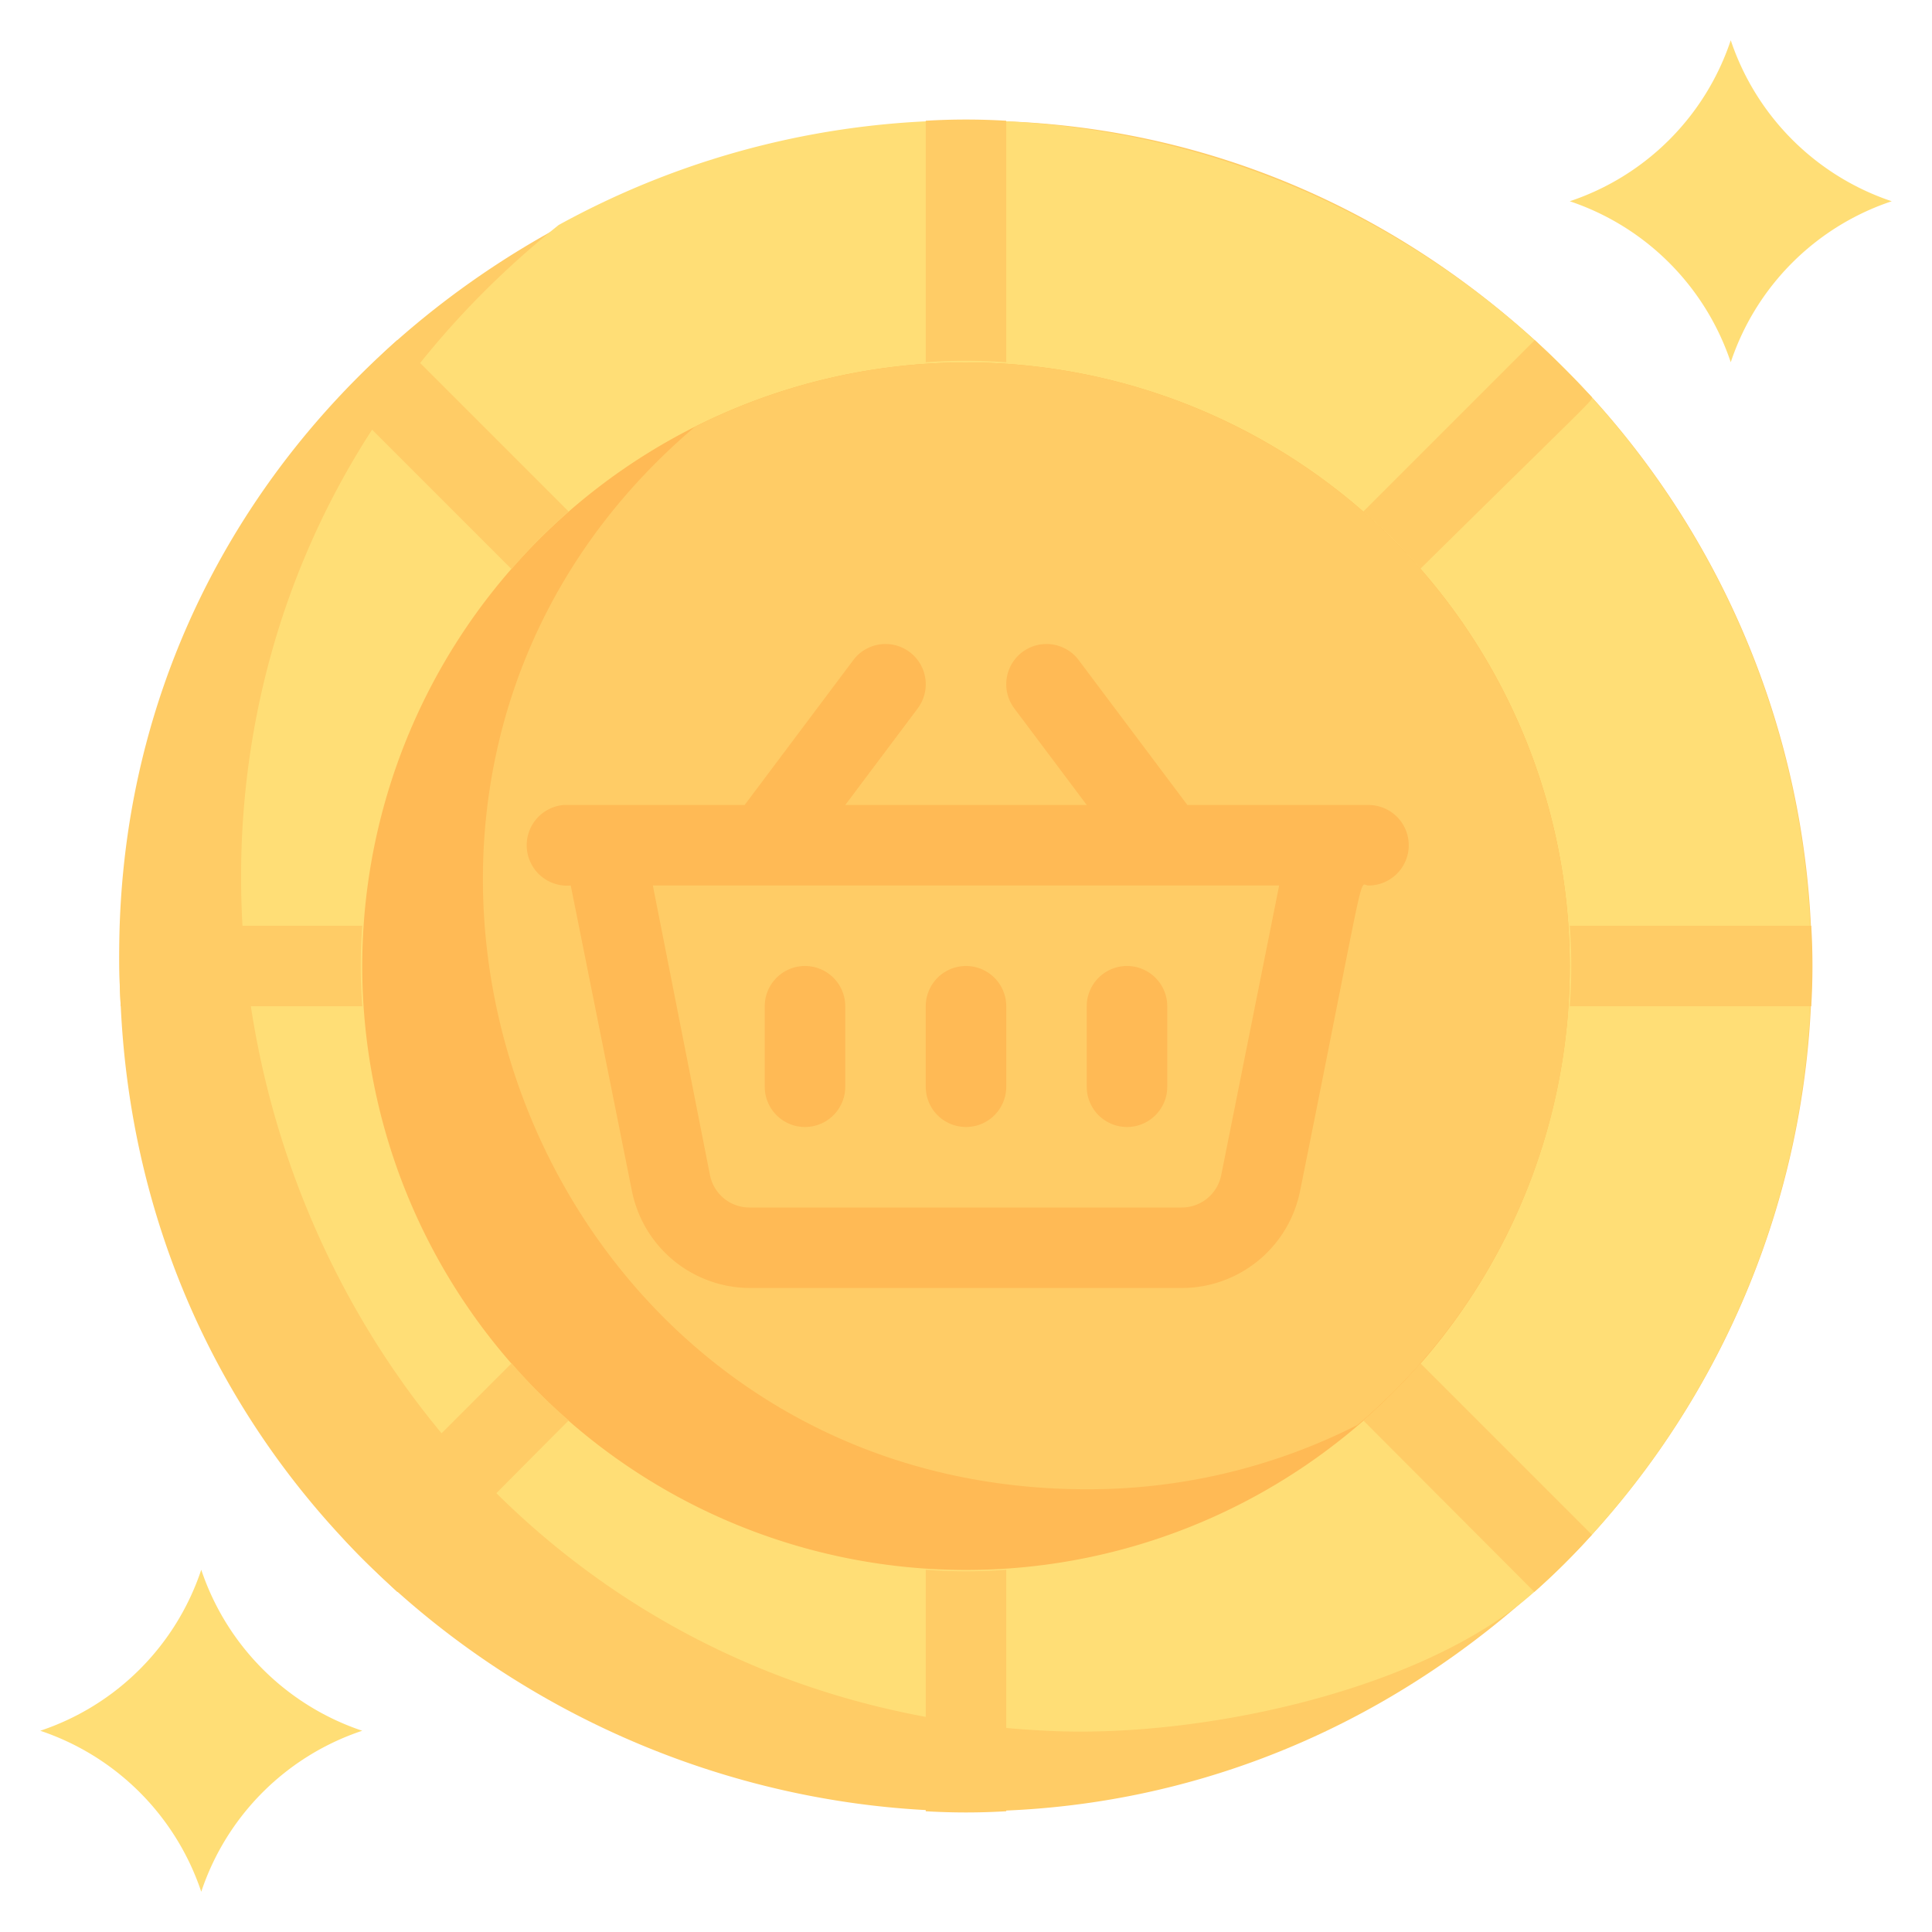 <svg height="70" viewBox="0 0 48 48" width="70" xmlns="http://www.w3.org/2000/svg"><g id="Shopping_poin_coin" data-name="Shopping poin coin"><path d="m39.55 38.13c-13.17 14.03-35.69 5.04-36.55-13.13-1.09-18.4 21.24-29.13 35.13-16.55a21 21 0 0 1 1.42 29.68z" fill="#fc6"/><path d="m45 24a21 21 0 0 1 -5.45 14.13 17.36 17.36 0 0 1 -1.43 1.42c-2.74 2.45-8.32 3.65-12.12 3.45-19.24-.91-27.23-25.32-12.12-37.41a21 21 0 0 1 31.12 18.41z" fill="#ffde76"/><path d="m39 24a15 15 0 1 1 -21.73-13.4 15 15 0 0 1 21.73 13.4z" fill="#ffba55"/><path d="m39 24a14.9 14.9 0 0 1 -5.27 11.4 14.77 14.77 0 0 1 -6.73 1.6c-13.95 0-20.28-17.45-9.73-26.4a15 15 0 0 1 21.73 13.4z" fill="#fc6"/><g fill="#ffba55"><path d="m34 20h-4.5l-2.7-3.6a1 1 0 0 0 -1.6 1.2l1.8 2.4h-6l1.8-2.4a1 1 0 0 0 -1.6-1.2l-2.7 3.6h-4.5a1 1 0 1 0 .18 2l1.52 7.59a3 3 0 0 0 2.94 2.41h10.72a3 3 0 0 0 2.94-2.41c1.7-8.43 1.44-7.59 1.7-7.59a1 1 0 0 0 0-2zm-3.66 9.2a1 1 0 0 1 -1 .8h-10.7a1 1 0 0 1 -1-.8l-1.42-7.2h15.56z"/><path d="m19 25v2a1 1 0 0 0 2 0v-2a1 1 0 0 0 -2 0z"/><path d="m23 25v2a1 1 0 0 0 2 0v-2a1 1 0 0 0 -2 0z"/><path d="m27 25v2a1 1 0 0 0 2 0v-2a1 1 0 0 0 -2 0z"/></g><path d="m47 5a6.34 6.34 0 0 1 -4-4 6.32 6.32 0 0 1 -4 4 6.34 6.34 0 0 1 4 4 6.32 6.32 0 0 1 4-4z" fill="#ffde76"/><path d="m9 43a6.34 6.34 0 0 1 -4-4 6.32 6.32 0 0 1 -4 4 6.34 6.34 0 0 1 4 4 6.32 6.32 0 0 1 4-4z" fill="#ffde76"/><g fill="#fc6"><path d="m25 3v6a13.35 13.35 0 0 0 -2 0v-6a16.68 16.68 0 0 1 2 0z"/><path d="m25 39v6a16.68 16.68 0 0 1 -2 0v-6a13.35 13.35 0 0 0 2 0z"/><path d="m45 25h-6a13.35 13.35 0 0 0 0-2h6a16.68 16.68 0 0 1 0 2z"/><path d="m9 25h-6a16.68 16.68 0 0 1 0-2h6a13.35 13.35 0 0 0 0 2z"/><path d="m14.13 12.71a12.78 12.78 0 0 0 -1.42 1.43l-4.26-4.26a17.36 17.36 0 0 1 1.42-1.43z"/><path d="m39.55 9.87c0 .1.06 0-4.26 4.26a13.6 13.6 0 0 0 -1.42-1.42l4.26-4.26c.49.46.96.93 1.42 1.42z"/><path d="m39.55 38.13a17.36 17.36 0 0 1 -1.43 1.42l-4.25-4.26a13.6 13.6 0 0 0 1.42-1.42z"/><path d="m14.13 35.29c-4.29 4.3-4.16 4.26-4.26 4.26-.49-.46-1-.93-1.42-1.42l4.26-4.26a13.6 13.6 0 0 0 1.42 1.42z"/></g></g></svg>